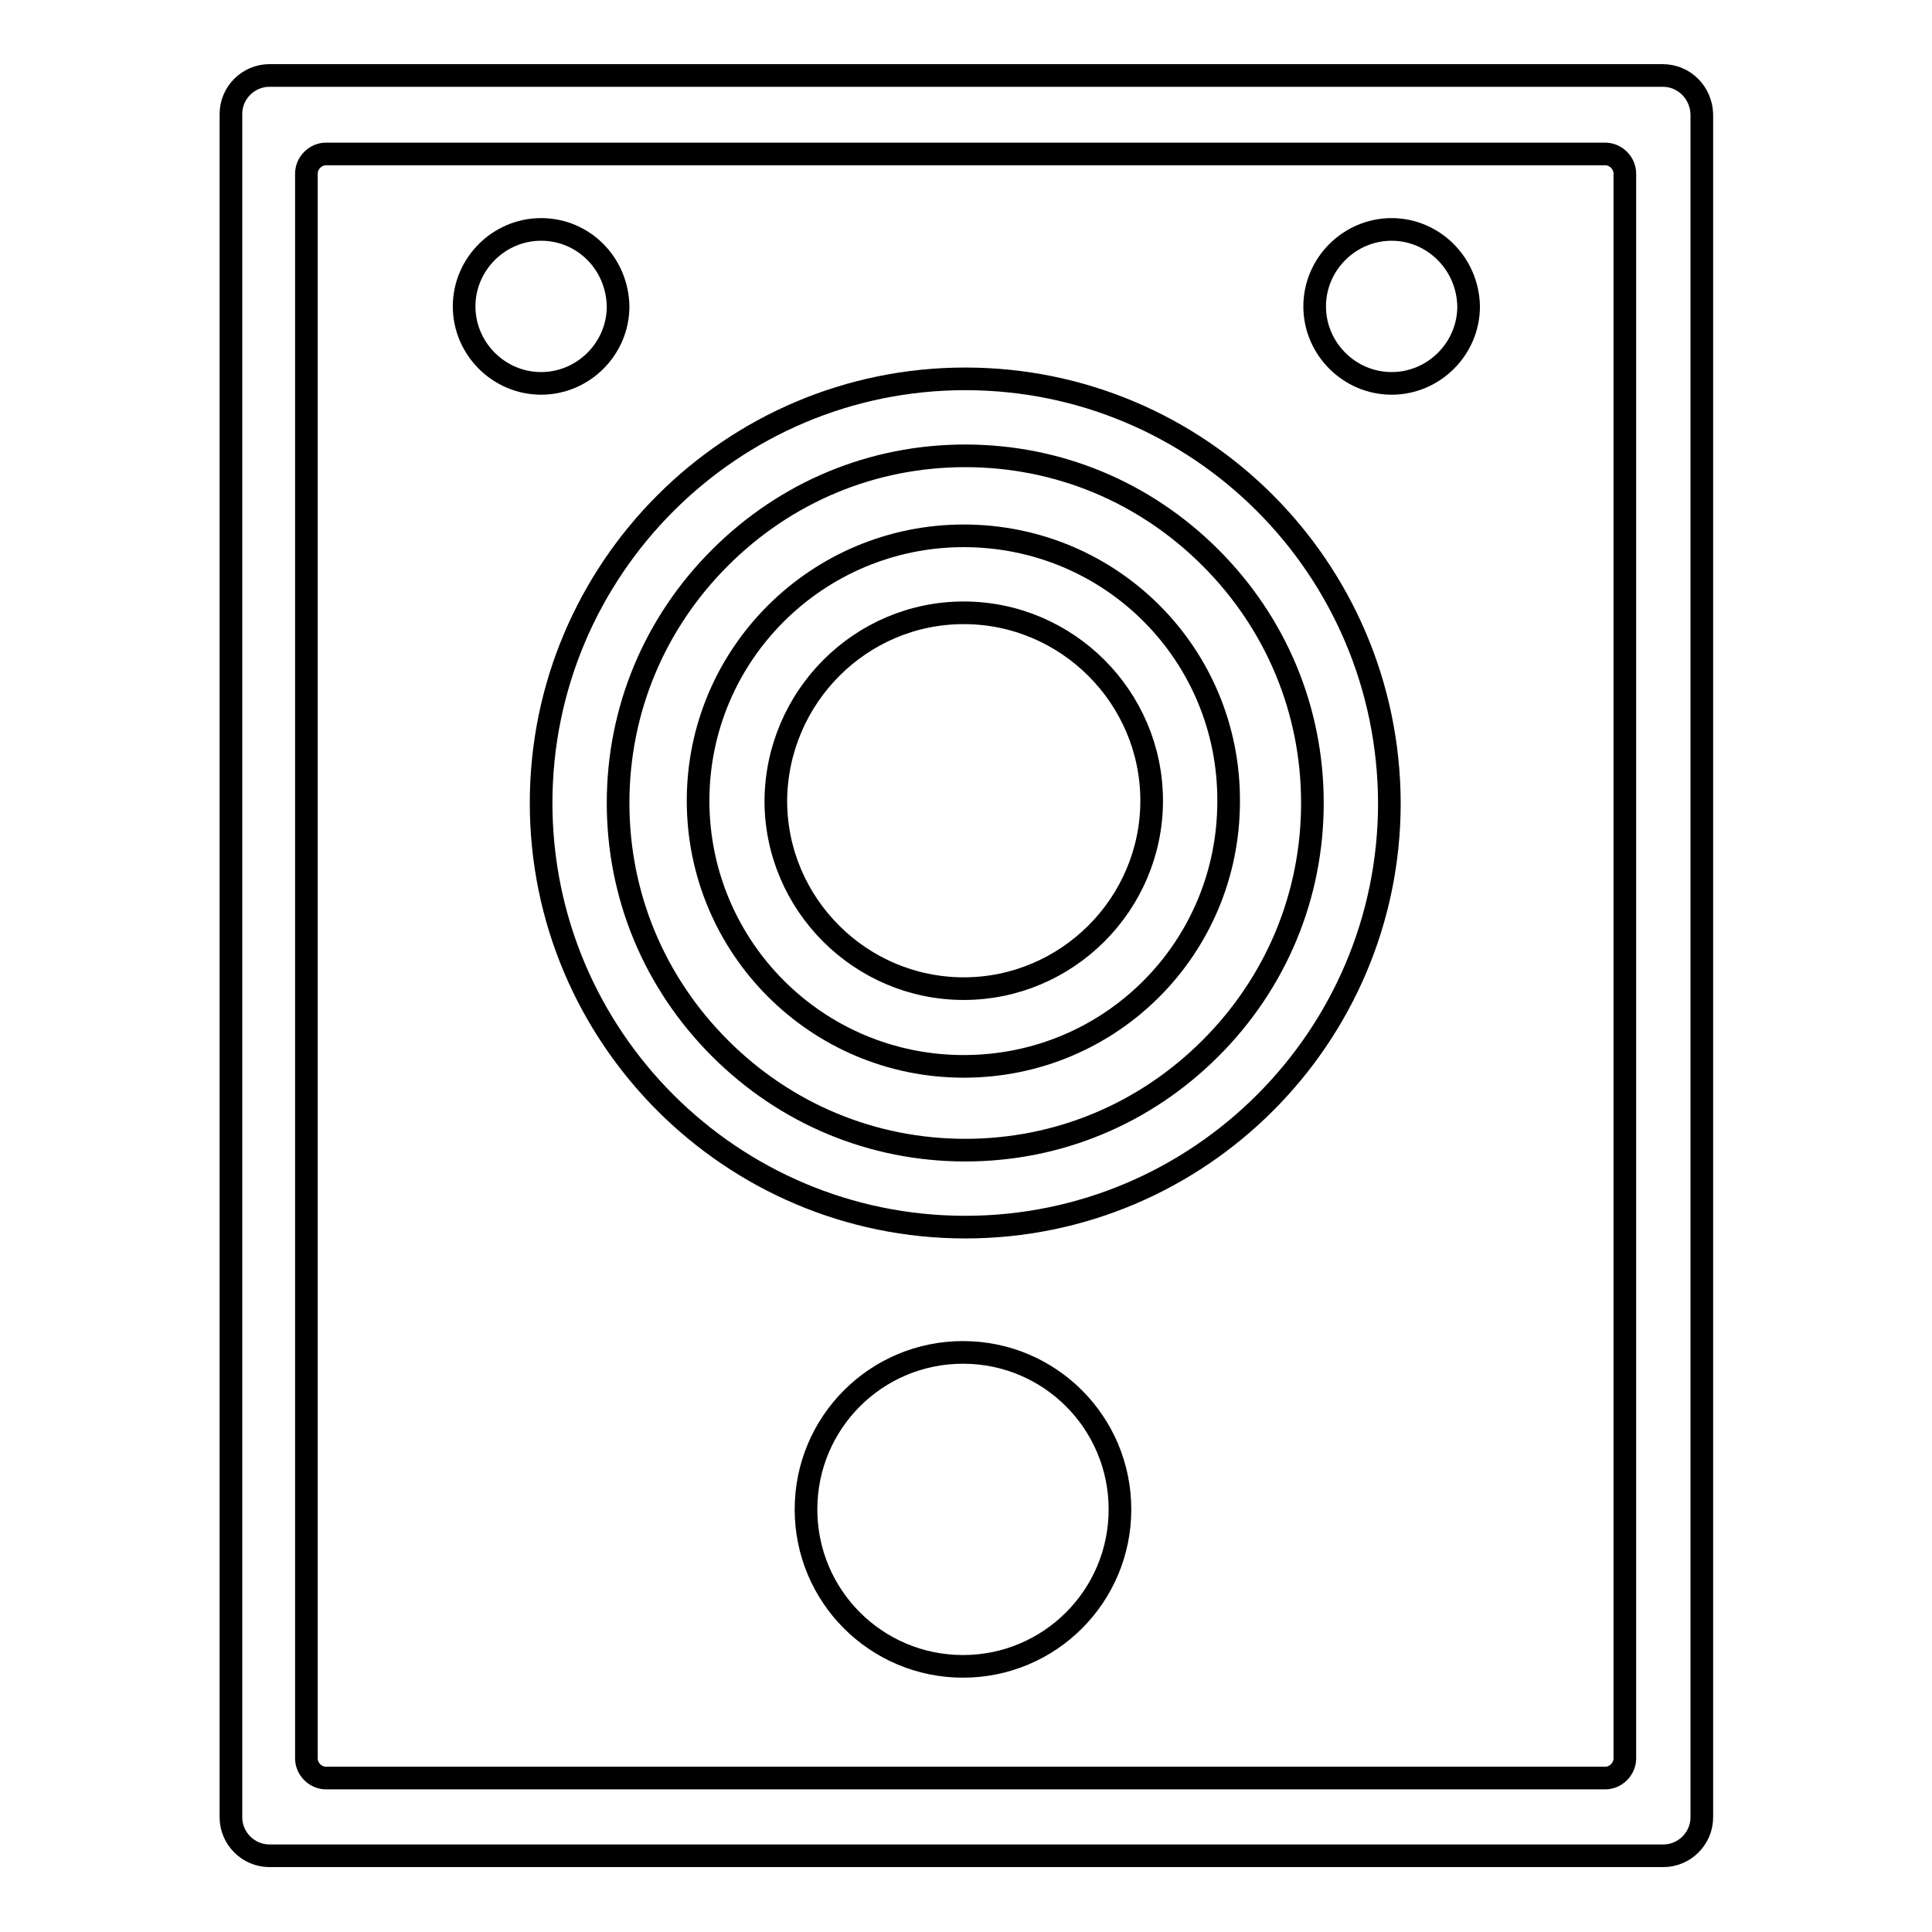 <?xml version="1.0" encoding="utf-8"?>
<!-- Svg Vector Icons : http://www.onlinewebfonts.com/icon -->
<!DOCTYPE svg PUBLIC "-//W3C//DTD SVG 1.1//EN" "http://www.w3.org/Graphics/SVG/1.1/DTD/svg11.dtd">
<svg version="1.1" xmlns="http://www.w3.org/2000/svg" xmlns:xlink="http://www.w3.org/1999/xlink" x="0px" y="0px" viewBox="0 0 256 256" enable-background="new 0 0 256 256" xml:space="preserve">
<g><g><path stroke-width="3" fill-opacity="0" stroke="#000000"  d="M220.3,10H35.7c-2.8,0-5.1,2.3-5.1,5.1v225.7c0,2.8,2.3,5.1,5.1,5.1h184.7c2.8,0,5.1-2.3,5.1-5.1V15.1C225.4,12.3,223.2,10,220.3,10z M215.3,233c0,1.4-1.2,2.6-2.6,2.6H43.2c-1.4,0-2.6-1.2-2.6-2.6V23c0-1.4,1.2-2.6,2.6-2.6h169.5c1.4,0,2.6,1.2,2.6,2.6V233z"/><path stroke-width="3" fill-opacity="0" stroke="#000000"  d="M127.9,60.4c12.3,0,23.8,4.8,32.5,13.5c8.7,8.7,13.5,20.2,13.5,32.5c0,12.3-4.8,23.8-13.5,32.5c-8.7,8.7-20.2,13.5-32.5,13.5c-12.3,0-23.8-4.8-32.5-13.5c-8.7-8.7-13.5-20.2-13.5-32.5c0-12.3,4.8-23.8,13.5-32.5S115.6,60.4,127.9,60.4 M127.9,50.2c-31,0-56.2,25.2-56.2,56.2c0,31,25.2,56.2,56.2,56.2c31,0,56.2-25.2,56.2-56.2C184,75.3,158.9,50.2,127.9,50.2L127.9,50.2z"/><path stroke-width="3" fill-opacity="0" stroke="#000000"  d="M127.7,81.2c13.7,0,24.9,11.2,24.9,24.9c0,13.7-11.2,24.9-24.9,24.9c-13.7,0-24.9-11.2-24.9-24.9C102.9,92.4,114,81.2,127.7,81.2 M127.7,71c-19.4,0-35.2,15.7-35.2,35.1c0,19.4,15.7,35.2,35.2,35.2s35.1-15.7,35.1-35.1C162.9,86.7,147.2,71,127.7,71L127.7,71z"/><path stroke-width="3" fill-opacity="0" stroke="#000000"  d="M106.8,200c0,11.5,9.3,20.8,20.8,20.8c11.5,0,20.8-9.3,20.8-20.8c0-11.5-9.3-20.8-20.8-20.8C116.1,179.2,106.8,188.5,106.8,200L106.8,200z"/><path stroke-width="3" fill-opacity="0" stroke="#000000"  d="M184.4,30.4c-5.6,0-10.2,4.6-10.2,10.2c0,5.6,4.6,10.2,10.2,10.2s10.2-4.6,10.2-10.2C194.5,34.9,189.9,30.4,184.4,30.4L184.4,30.4z"/><path stroke-width="3" fill-opacity="0" stroke="#000000"  d="M71.7,30.4c-5.6,0-10.2,4.6-10.2,10.2c0,5.6,4.6,10.2,10.2,10.2s10.2-4.6,10.2-10.2C81.8,34.9,77.3,30.4,71.7,30.4L71.7,30.4z"/></g></g>
</svg>